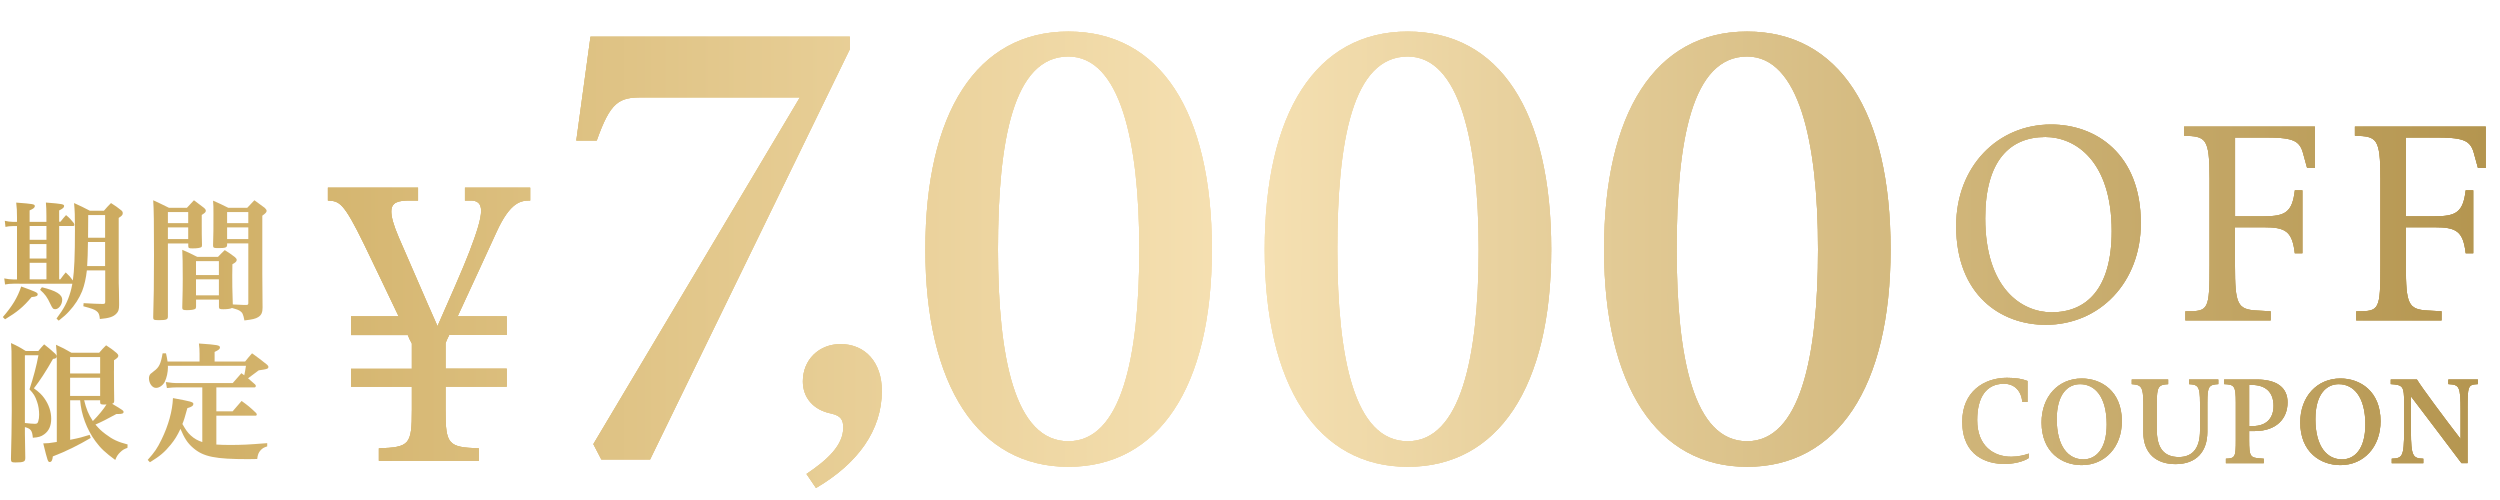 <?xml version="1.0" encoding="UTF-8"?>
<svg id="ss2503_7000off" xmlns="http://www.w3.org/2000/svg" xmlns:xlink="http://www.w3.org/1999/xlink" viewBox="0 0 500 100">
  <defs>
    <style>
      .cls-1 {
        fill: url(#_名称未設定グラデーション_224-23);
      }

      .cls-2 {
        fill: url(#_名称未設定グラデーション_224-34);
      }

      .cls-3 {
        fill: url(#_名称未設定グラデーション_224-29);
      }

      .cls-4 {
        fill: url(#_名称未設定グラデーション_224-4);
      }

      .cls-5 {
        fill: url(#_名称未設定グラデーション_224-11);
      }

      .cls-6 {
        fill: url(#_名称未設定グラデーション_224-22);
      }

      .cls-7 {
        fill: url(#_名称未設定グラデーション_224-6);
      }

      .cls-8 {
        fill: url(#_名称未設定グラデーション_224-19);
      }

      .cls-9 {
        fill: url(#_名称未設定グラデーション_224-28);
      }

      .cls-10 {
        fill: url(#_名称未設定グラデーション_224-44);
      }

      .cls-11 {
        fill: url(#_名称未設定グラデーション_224-18);
      }

      .cls-12 {
        fill: url(#_名称未設定グラデーション_224-12);
      }

      .cls-13 {
        fill: url(#_名称未設定グラデーション_224-26);
      }

      .cls-14 {
        fill: url(#_名称未設定グラデーション_224-42);
      }

      .cls-15 {
        fill: url(#_名称未設定グラデーション_224-10);
      }

      .cls-16 {
        fill: url(#_名称未設定グラデーション_224-32);
      }

      .cls-17 {
        fill: url(#_名称未設定グラデーション_224-7);
      }

      .cls-18 {
        fill: url(#_名称未設定グラデーション_224-2);
      }

      .cls-19 {
        fill: url(#_名称未設定グラデーション_224-43);
      }

      .cls-20 {
        fill: url(#_名称未設定グラデーション_224-41);
      }

      .cls-21 {
        fill: url(#_名称未設定グラデーション_224-15);
      }

      .cls-22 {
        fill: url(#_名称未設定グラデーション_224-16);
      }

      .cls-23 {
        fill: url(#_名称未設定グラデーション_224-37);
      }

      .cls-24 {
        fill: url(#_名称未設定グラデーション_224-14);
      }

      .cls-25 {
        fill: url(#_名称未設定グラデーション_224-17);
      }

      .cls-26 {
        fill: url(#_名称未設定グラデーション_224-39);
      }

      .cls-27 {
        fill: url(#_名称未設定グラデーション_224-5);
      }

      .cls-28 {
        fill: url(#_名称未設定グラデーション_224-30);
      }

      .cls-29 {
        fill: url(#_名称未設定グラデーション_224-27);
      }

      .cls-30 {
        fill: url(#_名称未設定グラデーション_224-13);
      }

      .cls-31 {
        fill: url(#_名称未設定グラデーション_224-45);
      }

      .cls-32 {
        fill: url(#_名称未設定グラデーション_224);
      }

      .cls-33 {
        fill: url(#_名称未設定グラデーション_224-47);
      }

      .cls-34 {
        fill: url(#_名称未設定グラデーション_224-25);
      }

      .cls-35 {
        fill: url(#_名称未設定グラデーション_224-3);
      }

      .cls-36 {
        fill: url(#_名称未設定グラデーション_224-46);
      }

      .cls-37 {
        fill: url(#_名称未設定グラデーション_224-35);
      }

      .cls-38 {
        fill: url(#_名称未設定グラデーション_224-21);
      }

      .cls-39 {
        fill: url(#_名称未設定グラデーション_224-40);
      }

      .cls-40 {
        fill: url(#_名称未設定グラデーション_224-38);
      }

      .cls-41 {
        fill: url(#_名称未設定グラデーション_224-8);
      }

      .cls-42 {
        fill: url(#_名称未設定グラデーション_224-20);
      }

      .cls-43 {
        fill: url(#_名称未設定グラデーション_224-9);
      }

      .cls-44 {
        fill: url(#_名称未設定グラデーション_224-31);
      }

      .cls-45 {
        fill: url(#_名称未設定グラデーション_224-36);
      }

      .cls-46 {
        fill: url(#_名称未設定グラデーション_224-24);
      }

      .cls-47 {
        fill: url(#_名称未設定グラデーション_224-33);
      }
    </style>
    <linearGradient id="_名称未設定グラデーション_224" data-name="名称未設定グラデーション 224" x1=".57" y1="44.93" x2="497.14" y2="44.93" gradientUnits="userSpaceOnUse">
      <stop offset="0" stop-color="#c9a658"/>
      <stop offset=".5" stop-color="#f6e1b3"/>
      <stop offset="1" stop-color="#b4954f"/>
    </linearGradient>
    <linearGradient id="_名称未設定グラデーション_224-2" data-name="名称未設定グラデーション 224" x1=".57" y1="44.7" x2="497.14" y2="44.7" xlink:href="#_名称未設定グラデーション_224"/>
    <linearGradient id="_名称未設定グラデーション_224-3" data-name="名称未設定グラデーション 224" x1=".57" y1="44.7" x2="497.14" y2="44.7" xlink:href="#_名称未設定グラデーション_224"/>
    <linearGradient id="_名称未設定グラデーション_224-4" data-name="名称未設定グラデーション 224" x1=".57" y1="44.7" x2="497.14" y2="44.7" xlink:href="#_名称未設定グラデーション_224"/>
    <linearGradient id="_名称未設定グラデーション_224-5" data-name="名称未設定グラデーション 224" x1=".57" y1="44.7" x2="497.14" y2="44.7" xlink:href="#_名称未設定グラデーション_224"/>
    <linearGradient id="_名称未設定グラデーション_224-6" data-name="名称未設定グラデーション 224" x1=".57" y1="44.7" x2="497.14" y2="44.7" xlink:href="#_名称未設定グラデーション_224"/>
    <linearGradient id="_名称未設定グラデーション_224-7" data-name="名称未設定グラデーション 224" x1=".57" y1="44.7" x2="497.14" y2="44.7" xlink:href="#_名称未設定グラデーション_224"/>
    <linearGradient id="_名称未設定グラデーション_224-8" data-name="名称未設定グラデーション 224" x1=".57" y1="84.18" x2="497.14" y2="84.18" xlink:href="#_名称未設定グラデーション_224"/>
    <linearGradient id="_名称未設定グラデーション_224-9" data-name="名称未設定グラデーション 224" x1=".57" y1="84.36" x2="497.14" y2="84.36" xlink:href="#_名称未設定グラデーション_224"/>
    <linearGradient id="_名称未設定グラデーション_224-10" data-name="名称未設定グラデーション 224" x1=".57" y1="84.36" x2="497.14" y2="84.36" xlink:href="#_名称未設定グラデーション_224"/>
    <linearGradient id="_名称未設定グラデーション_224-11" data-name="名称未設定グラデーション 224" x1=".57" y1="84.27" x2="497.14" y2="84.27" xlink:href="#_名称未設定グラデーション_224"/>
    <linearGradient id="_名称未設定グラデーション_224-12" data-name="名称未設定グラデーション 224" x1=".57" y1="84.36" x2="497.14" y2="84.36" xlink:href="#_名称未設定グラデーション_224"/>
    <linearGradient id="_名称未設定グラデーション_224-13" data-name="名称未設定グラデーション 224" x1=".57" y1="84.27" x2="497.14" y2="84.27" xlink:href="#_名称未設定グラデーション_224"/>
    <linearGradient id="_名称未設定グラデーション_224-14" data-name="名称未設定グラデーション 224" x1=".57" y1="84.18" x2="497.14" y2="84.18" xlink:href="#_名称未設定グラデーション_224"/>
    <linearGradient id="_名称未設定グラデーション_224-15" data-name="名称未設定グラデーション 224" x1=".57" y1="84.36" x2="497.14" y2="84.36" xlink:href="#_名称未設定グラデーション_224"/>
    <linearGradient id="_名称未設定グラデーション_224-16" data-name="名称未設定グラデーション 224" x1=".57" y1="84.36" x2="497.14" y2="84.36" xlink:href="#_名称未設定グラデーション_224"/>
    <linearGradient id="_名称未設定グラデーション_224-17" data-name="名称未設定グラデーション 224" x1=".57" y1="84.27" x2="497.14" y2="84.27" xlink:href="#_名称未設定グラデーション_224"/>
    <linearGradient id="_名称未設定グラデーション_224-18" data-name="名称未設定グラデーション 224" x1=".57" y1="84.36" x2="497.14" y2="84.36" xlink:href="#_名称未設定グラデーション_224"/>
    <linearGradient id="_名称未設定グラデーション_224-19" data-name="名称未設定グラデーション 224" x1=".57" y1="84.27" x2="497.14" y2="84.27" xlink:href="#_名称未設定グラデーション_224"/>
    <linearGradient id="_名称未設定グラデーション_224-20" data-name="名称未設定グラデーション 224" x1=".57" y1="84.18" x2="497.14" y2="84.18" xlink:href="#_名称未設定グラデーション_224"/>
    <linearGradient id="_名称未設定グラデーション_224-21" data-name="名称未設定グラデーション 224" x1=".57" y1="84.36" x2="497.14" y2="84.36" xlink:href="#_名称未設定グラデーション_224"/>
    <linearGradient id="_名称未設定グラデーション_224-22" data-name="名称未設定グラデーション 224" x1=".57" y1="84.36" x2="497.14" y2="84.36" xlink:href="#_名称未設定グラデーション_224"/>
    <linearGradient id="_名称未設定グラデーション_224-23" data-name="名称未設定グラデーション 224" x1=".57" y1="84.27" x2="497.14" y2="84.27" xlink:href="#_名称未設定グラデーション_224"/>
    <linearGradient id="_名称未設定グラデーション_224-24" data-name="名称未設定グラデーション 224" x1=".57" y1="84.36" x2="497.14" y2="84.36" xlink:href="#_名称未設定グラデーション_224"/>
    <linearGradient id="_名称未設定グラデーション_224-25" data-name="名称未設定グラデーション 224" x1=".57" y1="84.27" x2="497.14" y2="84.27" xlink:href="#_名称未設定グラデーション_224"/>
    <linearGradient id="_名称未設定グラデーション_224-26" data-name="名称未設定グラデーション 224" x1=".57" y1="49.61" x2="497.14" y2="49.61" xlink:href="#_名称未設定グラデーション_224"/>
    <linearGradient id="_名称未設定グラデーション_224-27" data-name="名称未設定グラデーション 224" x1=".57" y1="83.21" x2="497.14" y2="83.21" xlink:href="#_名称未設定グラデーション_224"/>
    <linearGradient id="_名称未設定グラデーション_224-28" data-name="名称未設定グラデーション 224" x1=".57" y1="49.83" x2="497.14" y2="49.83" xlink:href="#_名称未設定グラデーション_224"/>
    <linearGradient id="_名称未設定グラデーション_224-29" data-name="名称未設定グラデーション 224" x1=".57" y1="49.83" x2="497.14" y2="49.83" xlink:href="#_名称未設定グラデーション_224"/>
    <linearGradient id="_名称未設定グラデーション_224-30" data-name="名称未設定グラデーション 224" x1=".57" y1="49.83" x2="497.14" y2="49.83" xlink:href="#_名称未設定グラデーション_224"/>
    <linearGradient id="_名称未設定グラデーション_224-31" data-name="名称未設定グラデーション 224" x1=".57" y1="49.61" x2="497.14" y2="49.61" xlink:href="#_名称未設定グラデーション_224"/>
    <linearGradient id="_名称未設定グラデーション_224-32" data-name="名称未設定グラデーション 224" x1=".57" y1="83.21" x2="497.14" y2="83.21" xlink:href="#_名称未設定グラデーション_224"/>
    <linearGradient id="_名称未設定グラデーション_224-33" data-name="名称未設定グラデーション 224" x1=".57" y1="49.83" x2="497.14" y2="49.83" xlink:href="#_名称未設定グラデーション_224"/>
    <linearGradient id="_名称未設定グラデーション_224-34" data-name="名称未設定グラデーション 224" x1=".57" y1="49.83" x2="497.14" y2="49.83" xlink:href="#_名称未設定グラデーション_224"/>
    <linearGradient id="_名称未設定グラデーション_224-35" data-name="名称未設定グラデーション 224" x1=".57" y1="49.83" x2="497.14" y2="49.83" xlink:href="#_名称未設定グラデーション_224"/>
    <linearGradient id="_名称未設定グラデーション_224-36" data-name="名称未設定グラデーション 224" x1=".57" y1="49.61" x2="497.14" y2="49.61" xlink:href="#_名称未設定グラデーション_224"/>
    <linearGradient id="_名称未設定グラデーション_224-37" data-name="名称未設定グラデーション 224" x1=".57" y1="83.21" x2="497.14" y2="83.21" xlink:href="#_名称未設定グラデーション_224"/>
    <linearGradient id="_名称未設定グラデーション_224-38" data-name="名称未設定グラデーション 224" x1=".57" y1="49.83" x2="497.14" y2="49.83" xlink:href="#_名称未設定グラデーション_224"/>
    <linearGradient id="_名称未設定グラデーション_224-39" data-name="名称未設定グラデーション 224" x1=".57" y1="49.83" x2="497.14" y2="49.83" xlink:href="#_名称未設定グラデーション_224"/>
    <linearGradient id="_名称未設定グラデーション_224-40" data-name="名称未設定グラデーション 224" x1=".57" y1="49.83" x2="497.14" y2="49.83" xlink:href="#_名称未設定グラデーション_224"/>
    <linearGradient id="_名称未設定グラデーション_224-41" data-name="名称未設定グラデーション 224" x1=".57" y1="64.86" x2="497.14" y2="64.86" xlink:href="#_名称未設定グラデーション_224"/>
    <linearGradient id="_名称未設定グラデーション_224-42" data-name="名称未設定グラデーション 224" x1=".57" y1="64.86" x2="497.14" y2="64.86" xlink:href="#_名称未設定グラデーション_224"/>
    <linearGradient id="_名称未設定グラデーション_224-43" data-name="名称未設定グラデーション 224" x1=".57" y1="64.86" x2="497.14" y2="64.86" xlink:href="#_名称未設定グラデーション_224"/>
    <linearGradient id="_名称未設定グラデーション_224-44" data-name="名称未設定グラデーション 224" x1=".57" y1="52.3" x2="497.14" y2="52.3" xlink:href="#_名称未設定グラデーション_224"/>
    <linearGradient id="_名称未設定グラデーション_224-45" data-name="名称未設定グラデーション 224" x1=".57" y1="52.07" x2="497.14" y2="52.07" xlink:href="#_名称未設定グラデーション_224"/>
    <linearGradient id="_名称未設定グラデーション_224-46" data-name="名称未設定グラデーション 224" x1=".57" y1="80.54" x2="497.14" y2="80.54" xlink:href="#_名称未設定グラデーション_224"/>
    <linearGradient id="_名称未設定グラデーション_224-47" data-name="名称未設定グラデーション 224" x1=".57" y1="80.56" x2="497.14" y2="80.56" xlink:href="#_名称未設定グラデーション_224"/>
  </defs>
  <g>
    <g>
      <path class="cls-32" d="M391.23,45.19c0-11.81,8.22-20.29,18.99-20.29,9,0,17.95,5.93,17.95,19.72,0,11.86-8.22,20.34-19.04,20.34-8.95,0-17.9-5.93-17.9-19.77ZM422.34,46.23c0-14.05-7.28-18.83-13.27-18.83-7.08,0-12.02,4.73-12.02,16.23,0,14.05,7.28,18.83,13.27,18.83,7.02,0,12.02-4.73,12.02-16.23Z"/>
      <path class="cls-18" d="M458.96,50.65c-.52-4.48-1.92-5.2-6.24-5.2h-5.72v7.7c0,7.65.47,8.74,4.32,8.95l2.81.16v1.82h-17.06v-1.82h.26c4.37,0,4.58-.26,4.58-9.21v-17.33c0-8.22-.78-8.43-5.1-8.58v-1.82h26.17v8.27h-1.56l-.83-3.02c-.73-2.71-2.5-3.07-7.91-3.07h-5.67v15.76h5.72c4.32,0,5.72-.78,6.24-5.2h1.51v12.59h-1.51Z"/>
      <path class="cls-35" d="M493.14,50.65c-.52-4.48-1.92-5.2-6.24-5.2h-5.72v7.7c0,7.65.47,8.74,4.32,8.95l2.81.16v1.82h-17.07v-1.82h.26c4.37,0,4.58-.26,4.58-9.21v-17.33c0-8.22-.78-8.43-5.1-8.58v-1.82h26.17v8.27h-1.56l-.83-3.02c-.73-2.71-2.5-3.07-7.91-3.07h-5.67v15.76h5.72c4.32,0,5.72-.78,6.24-5.2h1.51v12.59h-1.51Z"/>
    </g>
    <g>
      <path class="cls-32" d="M391.23,45.19c0-11.81,8.22-20.29,18.99-20.29,9,0,17.95,5.93,17.95,19.72,0,11.86-8.22,20.34-19.04,20.34-8.95,0-17.9-5.93-17.9-19.77ZM422.34,46.23c0-14.05-7.28-18.83-13.27-18.83-7.08,0-12.02,4.73-12.02,16.23,0,14.05,7.28,18.83,13.27,18.83,7.02,0,12.02-4.73,12.02-16.23Z"/>
      <path class="cls-4" d="M458.96,50.65c-.52-4.48-1.92-5.2-6.24-5.2h-5.72v7.7c0,7.65.47,8.74,4.32,8.95l2.81.16v1.82h-17.06v-1.82h.26c4.37,0,4.58-.26,4.58-9.21v-17.33c0-8.22-.78-8.43-5.1-8.58v-1.82h26.17v8.27h-1.56l-.83-3.02c-.73-2.71-2.5-3.07-7.91-3.07h-5.67v15.76h5.72c4.32,0,5.72-.78,6.24-5.2h1.51v12.59h-1.51Z"/>
      <path class="cls-27" d="M493.14,50.65c-.52-4.48-1.92-5.2-6.24-5.2h-5.72v7.7c0,7.65.47,8.74,4.32,8.95l2.81.16v1.82h-17.07v-1.82h.26c4.37,0,4.58-.26,4.58-9.21v-17.33c0-8.22-.78-8.43-5.1-8.58v-1.82h26.17v8.27h-1.56l-.83-3.02c-.73-2.71-2.5-3.07-7.91-3.07h-5.67v15.76h5.72c4.32,0,5.72-.78,6.24-5.2h1.51v12.59h-1.51Z"/>
    </g>
    <g>
      <path class="cls-32" d="M391.23,45.19c0-11.81,8.22-20.29,18.99-20.29,9,0,17.95,5.93,17.95,19.72,0,11.86-8.22,20.34-19.04,20.34-8.95,0-17.9-5.93-17.9-19.77ZM422.34,46.23c0-14.05-7.28-18.83-13.27-18.83-7.08,0-12.02,4.73-12.02,16.23,0,14.05,7.28,18.83,13.27,18.83,7.02,0,12.02-4.73,12.02-16.23Z"/>
      <path class="cls-7" d="M458.96,50.65c-.52-4.48-1.92-5.2-6.24-5.2h-5.72v7.7c0,7.65.47,8.74,4.32,8.95l2.81.16v1.82h-17.06v-1.82h.26c4.37,0,4.58-.26,4.58-9.21v-17.33c0-8.22-.78-8.43-5.1-8.58v-1.82h26.17v8.27h-1.56l-.83-3.02c-.73-2.71-2.5-3.07-7.91-3.07h-5.67v15.76h5.72c4.32,0,5.72-.78,6.24-5.2h1.51v12.59h-1.51Z"/>
      <path class="cls-17" d="M493.14,50.65c-.52-4.48-1.92-5.2-6.24-5.2h-5.72v7.7c0,7.65.47,8.74,4.32,8.95l2.81.16v1.82h-17.07v-1.82h.26c4.37,0,4.58-.26,4.58-9.21v-17.33c0-8.22-.78-8.43-5.1-8.58v-1.82h26.17v8.27h-1.56l-.83-3.02c-.73-2.71-2.5-3.07-7.91-3.07h-5.67v15.76h5.72c4.32,0,5.72-.78,6.24-5.2h1.51v12.59h-1.51Z"/>
    </g>
  </g>
  <g>
    <g>
      <path class="cls-41" d="M405.75,91.6c-1.21.83-3.32,1.19-4.83,1.19-3.44,0-8.47-1.5-8.47-8.47,0-5.97,4.36-8.76,8.92-8.76,2,0,3.08.25,4.13.63v4.2h-1.03c-.22-2.2-1.55-3.64-3.68-3.64-3.53,0-5.35,2.69-5.35,7.28,0,5.17,3.28,7.32,6.81,7.32,1.37,0,2.76-.34,3.5-.63v.88Z"/>
      <path class="cls-43" d="M408.31,84.48c0-5.12,3.32-8.78,8.04-8.78,3.93,0,8.02,2.54,8.02,8.54,0,5.12-3.32,8.78-8.04,8.78-3.93,0-8.02-2.56-8.02-8.53ZM421.34,84.89c0-5.53-2.34-8.06-5.32-8.06-2.47,0-4.67,2-4.67,6.99,0,5.52,2.34,8.06,5.32,8.06,2.47,0,4.67-2,4.67-6.99Z"/>
      <path class="cls-15" d="M443.67,76.82c-1.91.11-2.2.45-2.2,3.71v5.82c0,3.95-2.18,6.47-6.36,6.47-3.8,0-6.45-2.07-6.45-6.4v-5.88c0-3.26-.47-3.59-2.31-3.71v-.92h7.28v.92c-1.91.11-2.27.45-2.27,3.71v5.37c0,3.73,1.44,5.5,4.42,5.5s4.22-2.09,4.22-5.26v-5.61c0-3.26-.38-3.62-2.18-3.71v-.92h5.84v.92Z"/>
      <path class="cls-5" d="M449.83,86.21v1.86c0,3.28.25,3.48,2.27,3.62l.65.05v.9h-7.57v-.9c1.86-.05,1.98-.38,1.98-3.66v-7.55c0-3.39-.29-3.62-2.34-3.71v-.92h6.47c4.27,0,6.22,1.75,6.22,4.58,0,3.26-2.25,5.73-6.56,5.73h-1.12ZM449.83,76.98v8.24h.7c2.72,0,4.18-1.53,4.18-4.04,0-2.85-1.68-4.2-4.4-4.2h-.47Z"/>
      <path class="cls-12" d="M460.05,84.48c0-5.12,3.32-8.78,8.04-8.78,3.93,0,8.02,2.54,8.02,8.54,0,5.12-3.32,8.78-8.04,8.78-3.93,0-8.02-2.56-8.02-8.53ZM473.07,84.89c0-5.53-2.34-8.06-5.32-8.06-2.47,0-4.67,2-4.67,6.99,0,5.52,2.34,8.06,5.32,8.06,2.47,0,4.67-2,4.67-6.99Z"/>
      <path class="cls-30" d="M492.3,92.63c-2.76-3.64-7.37-9.79-10.11-13.36v6.92c0,5.12.4,5.48,2.47,5.55v.9h-6.31v-.9c2.07-.11,2.47-.25,2.47-5.55v-5.64c0-3.32-.22-3.57-2.67-3.73v-.92h5.23c.88,1.48,5.61,7.86,8.74,11.9v-5.59c0-5.01-.25-5.26-2.45-5.39v-.92h5.91v.92c-2.02.11-2.07.29-2.07,5.39v10.42h-1.21Z"/>
    </g>
    <g>
      <path class="cls-24" d="M405.75,91.6c-1.21.83-3.32,1.19-4.83,1.19-3.44,0-8.47-1.5-8.47-8.47,0-5.97,4.36-8.76,8.92-8.76,2,0,3.08.25,4.13.63v4.2h-1.03c-.22-2.2-1.55-3.64-3.68-3.64-3.53,0-5.35,2.69-5.35,7.28,0,5.17,3.28,7.32,6.81,7.32,1.37,0,2.76-.34,3.5-.63v.88Z"/>
      <path class="cls-21" d="M408.31,84.48c0-5.12,3.32-8.78,8.04-8.78,3.93,0,8.02,2.54,8.02,8.54,0,5.12-3.32,8.78-8.04,8.78-3.93,0-8.02-2.56-8.02-8.53ZM421.34,84.89c0-5.53-2.34-8.06-5.32-8.06-2.47,0-4.67,2-4.67,6.99,0,5.52,2.34,8.06,5.32,8.06,2.47,0,4.67-2,4.67-6.99Z"/>
      <path class="cls-22" d="M443.67,76.82c-1.91.11-2.2.45-2.2,3.71v5.82c0,3.95-2.18,6.47-6.36,6.47-3.8,0-6.45-2.07-6.45-6.4v-5.88c0-3.26-.47-3.59-2.31-3.71v-.92h7.28v.92c-1.91.11-2.27.45-2.27,3.71v5.37c0,3.73,1.44,5.5,4.42,5.5s4.22-2.09,4.22-5.26v-5.61c0-3.26-.38-3.62-2.18-3.71v-.92h5.84v.92Z"/>
      <path class="cls-25" d="M449.83,86.21v1.86c0,3.28.25,3.48,2.27,3.62l.65.05v.9h-7.57v-.9c1.86-.05,1.98-.38,1.98-3.66v-7.55c0-3.39-.29-3.62-2.34-3.71v-.92h6.47c4.27,0,6.22,1.75,6.22,4.58,0,3.26-2.25,5.73-6.56,5.73h-1.12ZM449.83,76.98v8.24h.7c2.72,0,4.18-1.53,4.18-4.04,0-2.85-1.68-4.2-4.4-4.2h-.47Z"/>
      <path class="cls-11" d="M460.05,84.48c0-5.12,3.32-8.78,8.04-8.78,3.93,0,8.02,2.54,8.02,8.54,0,5.12-3.32,8.78-8.04,8.78-3.93,0-8.02-2.56-8.02-8.53ZM473.07,84.89c0-5.53-2.34-8.06-5.32-8.06-2.47,0-4.67,2-4.67,6.99,0,5.52,2.34,8.06,5.32,8.06,2.47,0,4.67-2,4.67-6.99Z"/>
      <path class="cls-8" d="M492.3,92.63c-2.76-3.64-7.37-9.79-10.11-13.36v6.92c0,5.12.4,5.48,2.47,5.55v.9h-6.31v-.9c2.07-.11,2.47-.25,2.47-5.55v-5.64c0-3.32-.22-3.57-2.67-3.73v-.92h5.23c.88,1.48,5.61,7.86,8.74,11.9v-5.59c0-5.01-.25-5.26-2.45-5.39v-.92h5.91v.92c-2.02.11-2.07.29-2.07,5.39v10.42h-1.21Z"/>
    </g>
    <g>
      <path class="cls-42" d="M405.75,91.6c-1.21.83-3.32,1.19-4.83,1.19-3.44,0-8.47-1.5-8.47-8.47,0-5.97,4.36-8.76,8.92-8.76,2,0,3.08.25,4.13.63v4.2h-1.03c-.22-2.2-1.55-3.64-3.68-3.64-3.53,0-5.35,2.69-5.35,7.28,0,5.17,3.28,7.32,6.81,7.32,1.37,0,2.76-.34,3.5-.63v.88Z"/>
      <path class="cls-38" d="M408.31,84.48c0-5.12,3.32-8.78,8.04-8.78,3.93,0,8.02,2.54,8.02,8.54,0,5.12-3.32,8.78-8.04,8.78-3.93,0-8.02-2.56-8.02-8.53ZM421.34,84.89c0-5.53-2.34-8.06-5.32-8.06-2.47,0-4.67,2-4.67,6.99,0,5.52,2.34,8.06,5.32,8.06,2.47,0,4.67-2,4.67-6.99Z"/>
      <path class="cls-6" d="M443.67,76.82c-1.91.11-2.2.45-2.2,3.71v5.82c0,3.95-2.18,6.47-6.36,6.47-3.8,0-6.45-2.07-6.45-6.4v-5.88c0-3.26-.47-3.59-2.31-3.71v-.92h7.28v.92c-1.91.11-2.27.45-2.27,3.71v5.37c0,3.73,1.44,5.5,4.42,5.5s4.22-2.09,4.22-5.26v-5.61c0-3.26-.38-3.62-2.18-3.71v-.92h5.84v.92Z"/>
      <path class="cls-1" d="M449.83,86.21v1.86c0,3.28.25,3.48,2.27,3.62l.65.05v.9h-7.57v-.9c1.86-.05,1.98-.38,1.98-3.66v-7.55c0-3.39-.29-3.62-2.34-3.71v-.92h6.47c4.27,0,6.22,1.75,6.22,4.58,0,3.26-2.25,5.73-6.56,5.73h-1.12ZM449.83,76.98v8.24h.7c2.72,0,4.18-1.53,4.18-4.04,0-2.85-1.68-4.2-4.4-4.2h-.47Z"/>
      <path class="cls-46" d="M460.05,84.48c0-5.12,3.32-8.78,8.04-8.78,3.93,0,8.02,2.54,8.02,8.54,0,5.12-3.32,8.78-8.04,8.78-3.93,0-8.02-2.56-8.02-8.53ZM473.07,84.89c0-5.53-2.34-8.06-5.32-8.06-2.47,0-4.67,2-4.67,6.99,0,5.52,2.34,8.06,5.32,8.06,2.47,0,4.67-2,4.67-6.99Z"/>
      <path class="cls-34" d="M492.3,92.63c-2.76-3.64-7.37-9.79-10.11-13.36v6.92c0,5.12.4,5.48,2.47,5.55v.9h-6.31v-.9c2.07-.11,2.47-.25,2.47-5.55v-5.64c0-3.32-.22-3.57-2.67-3.73v-.92h5.23c.88,1.48,5.61,7.86,8.74,11.9v-5.59c0-5.01-.25-5.26-2.45-5.39v-.92h5.91v.92c-2.02.11-2.07.29-2.07,5.39v10.42h-1.21Z"/>
    </g>
  </g>
  <g>
    <g>
      <path class="cls-13" d="M120.26,91.88l-1.59-3.06,41.31-69.34h-31.66c-4.54,0-6.24.91-8.97,8.62h-4.09l2.84-20.77h51.87v2.5l-39.95,82.06h-9.76Z"/>
      <path class="cls-29" d="M161.3,94.79c4.18-2.81,7.35-5.72,7.35-9.26,0-1.54-.45-2.36-2.36-2.81-3.72-.73-5.72-3.27-5.72-6.45,0-4.27,3.18-7.45,7.54-7.45,4.99,0,8.26,3.72,8.26,9.35,0,7.9-4.81,14.53-13.17,19.43l-1.91-2.81Z"/>
      <path class="cls-9" d="M213.67,6.31c18.39,0,28.71,16,28.71,43.58s-10.67,43.47-28.71,43.47-28.6-16.23-28.6-43.47,10.21-43.58,28.6-43.58ZM213.67,88.25c10.56,0,14.19-16.68,14.19-38.36s-3.86-38.59-14.19-38.59c-11.01,0-14.07,16.8-14.07,38.59s3.4,38.36,14.07,38.36Z"/>
      <path class="cls-3" d="M281.54,6.31c18.39,0,28.71,16,28.71,43.58s-10.67,43.47-28.71,43.47-28.6-16.23-28.6-43.47,10.21-43.58,28.6-43.58ZM281.54,88.25c10.56,0,14.19-16.68,14.19-38.36s-3.86-38.59-14.19-38.59c-11.01,0-14.07,16.8-14.07,38.59s3.4,38.36,14.07,38.36Z"/>
      <path class="cls-28" d="M349.41,6.31c18.39,0,28.71,16,28.71,43.58s-10.67,43.47-28.71,43.47-28.6-16.23-28.6-43.47,10.21-43.58,28.6-43.58ZM349.41,88.25c10.56,0,14.19-16.68,14.19-38.36s-3.86-38.59-14.19-38.59c-11.01,0-14.07,16.8-14.07,38.59s3.4,38.36,14.07,38.36Z"/>
    </g>
    <g>
      <path class="cls-44" d="M120.26,91.88l-1.59-3.06,41.31-69.34h-31.66c-4.54,0-6.24.91-8.97,8.62h-4.09l2.84-20.77h51.87v2.5l-39.95,82.06h-9.76Z"/>
      <path class="cls-16" d="M161.3,94.79c4.18-2.81,7.35-5.72,7.35-9.26,0-1.54-.45-2.36-2.36-2.81-3.72-.73-5.72-3.27-5.72-6.45,0-4.27,3.18-7.45,7.54-7.45,4.99,0,8.26,3.72,8.26,9.35,0,7.9-4.81,14.53-13.17,19.43l-1.91-2.81Z"/>
      <path class="cls-47" d="M213.67,6.31c18.39,0,28.71,16,28.71,43.58s-10.67,43.47-28.71,43.47-28.6-16.23-28.6-43.47,10.21-43.58,28.6-43.58ZM213.67,88.25c10.56,0,14.19-16.68,14.19-38.36s-3.86-38.59-14.19-38.59c-11.01,0-14.07,16.8-14.07,38.59s3.4,38.36,14.07,38.36Z"/>
      <path class="cls-2" d="M281.54,6.31c18.39,0,28.71,16,28.71,43.58s-10.67,43.47-28.71,43.47-28.6-16.23-28.6-43.47,10.21-43.58,28.6-43.58ZM281.54,88.25c10.56,0,14.19-16.68,14.19-38.36s-3.86-38.59-14.19-38.59c-11.01,0-14.07,16.8-14.07,38.59s3.4,38.36,14.07,38.36Z"/>
      <path class="cls-37" d="M349.41,6.31c18.39,0,28.71,16,28.71,43.58s-10.67,43.47-28.71,43.47-28.6-16.23-28.6-43.47,10.21-43.58,28.6-43.58ZM349.41,88.25c10.56,0,14.19-16.68,14.19-38.36s-3.86-38.59-14.19-38.59c-11.01,0-14.07,16.8-14.07,38.59s3.4,38.36,14.07,38.36Z"/>
    </g>
    <g>
      <path class="cls-45" d="M120.26,91.88l-1.59-3.06,41.31-69.34h-31.66c-4.54,0-6.24.91-8.97,8.62h-4.09l2.84-20.77h51.87v2.5l-39.95,82.06h-9.76Z"/>
      <path class="cls-23" d="M161.3,94.79c4.18-2.81,7.35-5.72,7.35-9.26,0-1.54-.45-2.36-2.36-2.81-3.72-.73-5.72-3.27-5.72-6.45,0-4.27,3.18-7.45,7.54-7.45,4.99,0,8.26,3.72,8.26,9.35,0,7.9-4.81,14.53-13.17,19.43l-1.91-2.81Z"/>
      <path class="cls-40" d="M213.67,6.31c18.39,0,28.71,16,28.71,43.58s-10.67,43.47-28.71,43.47-28.6-16.23-28.6-43.47,10.21-43.58,28.6-43.58ZM213.67,88.25c10.56,0,14.19-16.68,14.19-38.36s-3.86-38.59-14.19-38.59c-11.01,0-14.07,16.8-14.07,38.59s3.4,38.36,14.07,38.36Z"/>
      <path class="cls-26" d="M281.54,6.31c18.39,0,28.71,16,28.71,43.58s-10.67,43.47-28.71,43.47-28.6-16.23-28.6-43.47,10.21-43.58,28.6-43.58ZM281.54,88.25c10.56,0,14.19-16.68,14.19-38.36s-3.86-38.59-14.19-38.59c-11.01,0-14.07,16.8-14.07,38.59s3.4,38.36,14.07,38.36Z"/>
      <path class="cls-39" d="M349.41,6.31c18.39,0,28.71,16,28.71,43.58s-10.67,43.47-28.71,43.47-28.6-16.23-28.6-43.47,10.21-43.58,28.6-43.58ZM349.41,88.25c10.56,0,14.19-16.68,14.19-38.36s-3.86-38.59-14.19-38.59c-11.01,0-14.07,16.8-14.07,38.59s3.4,38.36,14.07,38.36Z"/>
    </g>
  </g>
  <g>
    <path class="cls-20" d="M89.11,77.35v4.62c0,6.96.51,7.48,6.67,7.7v2.49h-20.01v-2.49c6.16-.22,6.6-.73,6.6-7.7v-4.62h-12.17v-3.59h12.17v-5.06c-.29-.51-.59-1.1-.81-1.69h-11.36v-3.74h9.53c-2.27-4.84-4.76-9.89-6.89-14.37-4.18-8.58-4.98-8.65-7.26-8.8v-2.57h18.03v2.57h-1.61c-2.27,0-3.74.29-3.74,2.2,0,1.1.44,2.71,1.47,5.13,1.47,3.3,5.5,12.75,7.77,17.81,2.2-4.98,5.28-11.95,6.38-14.88,1.54-4.03,2.34-6.6,2.34-8.21,0-1.47-.73-2.05-2.13-2.05h-1.1v-2.57h13.05v2.57c-1.83,0-3.96.22-6.74,6.3-2.35,5.2-4.98,10.77-7.77,16.86h9.82v3.74h-11.51c-.29.51-.51,1.1-.73,1.61v5.13h12.24v3.59h-12.24Z"/>
    <path class="cls-14" d="M89.11,77.35v4.62c0,6.96.51,7.48,6.67,7.7v2.49h-20.01v-2.49c6.16-.22,6.6-.73,6.6-7.7v-4.62h-12.17v-3.59h12.17v-5.06c-.29-.51-.59-1.1-.81-1.69h-11.36v-3.74h9.53c-2.27-4.84-4.76-9.89-6.89-14.37-4.18-8.58-4.98-8.65-7.26-8.8v-2.57h18.03v2.57h-1.61c-2.27,0-3.74.29-3.74,2.2,0,1.1.44,2.71,1.47,5.13,1.47,3.3,5.5,12.75,7.77,17.81,2.2-4.98,5.28-11.95,6.38-14.88,1.54-4.03,2.34-6.6,2.34-8.21,0-1.47-.73-2.05-2.13-2.05h-1.1v-2.57h13.05v2.57c-1.83,0-3.96.22-6.74,6.3-2.35,5.2-4.98,10.77-7.77,16.86h9.82v3.74h-11.51c-.29.51-.51,1.1-.73,1.61v5.13h12.24v3.59h-12.24Z"/>
    <path class="cls-19" d="M89.11,77.35v4.62c0,6.96.51,7.48,6.67,7.7v2.49h-20.01v-2.49c6.16-.22,6.6-.73,6.6-7.7v-4.62h-12.17v-3.59h12.17v-5.06c-.29-.51-.59-1.1-.81-1.69h-11.36v-3.74h9.53c-2.27-4.84-4.76-9.89-6.89-14.37-4.18-8.58-4.98-8.65-7.26-8.8v-2.57h18.03v2.57h-1.61c-2.27,0-3.74.29-3.74,2.2,0,1.1.44,2.71,1.47,5.13,1.47,3.3,5.5,12.75,7.77,17.81,2.2-4.98,5.28-11.95,6.38-14.88,1.54-4.03,2.34-6.6,2.34-8.21,0-1.47-.73-2.05-2.13-2.05h-1.1v-2.57h13.05v2.57c-1.83,0-3.96.22-6.74,6.3-2.35,5.2-4.98,10.77-7.77,16.86h9.82v3.74h-11.51c-.29.51-.51,1.1-.73,1.61v5.13h12.24v3.59h-12.24Z"/>
  </g>
  <g>
    <path class="cls-10" d="M.57,63.41c1.87-2.16,2.94-3.9,3.67-6.11,2.89,1.04,3.3,1.22,3.3,1.56s-.34.49-1.22.55c-1.66,1.98-2.86,2.97-5.31,4.45l-.44-.44ZM12.07,55.86c.44-.62.6-.78,1.07-1.38.73.68.88.86,1.43,1.61.29-1.95.42-4.99.42-10.15,0-2.97-.03-3.69-.18-5.33,1.38.62,1.8.83,3.15,1.53h2.83c.57-.68.78-.88,1.41-1.53.94.6,1.2.78,2.06,1.46.23.21.29.34.29.57,0,.34-.16.52-.81.94v11.39c0,1.69,0,1.77.05,3.23.03,1.04.03,1.22.03,2.47v.29c0,.94-.13,1.35-.55,1.77-.62.65-1.48.91-3.3,1.07-.08-.91-.23-1.27-.7-1.61-.42-.31-.91-.49-2.6-.94l.05-.62c2.24.13,2.65.13,3.9.16.34-.03.42-.1.42-.44v-6.27h-3.67c-.16,1.51-.49,2.99-.94,4.14-.57,1.41-1.48,2.84-2.63,4.06-.55.6-.99,1.01-2.06,1.85l-.44-.42c1.46-1.92,2.24-3.38,2.81-5.38.1-.34.23-.86.36-1.59H2.7c-.68,0-1.17.05-1.69.16l-.16-1.22c.6.13,1.25.21,1.82.21h.73v-10.67h-.88c-.52,0-.94.05-1.43.16l-.13-1.22c.55.13,1.07.21,1.56.21h.88v-.88c0-1.38-.03-1.82-.16-2.97,3.43.26,3.72.31,3.72.7,0,.31-.31.55-1.04.86v2.29h3.36v-1.15c0-1.3-.03-1.77-.1-2.71,3.36.26,3.64.34,3.64.7,0,.29-.26.52-.99.88v2.26h.26c.47-.6.62-.78,1.12-1.33.75.62.94.86,1.56,1.61.05.13.1.26.1.36,0,.13-.1.21-.26.21h-2.78v10.67h.23ZM5.93,47.96h3.36v-2.76h-3.36v2.76ZM5.93,51.7h3.36v-2.89h-3.36v2.89ZM5.93,55.86h3.36v-3.3h-3.36v3.3ZM8.38,57.45c2.86.7,4.06,1.43,4.06,2.52,0,.94-.7,1.87-1.38,1.87-.42,0-.55-.13-.96-.99-.68-1.46-1.07-1.98-2.08-2.89l.36-.52ZM17.59,48.4q-.03,2.94-.16,4.81h3.59v-4.81h-3.43ZM21.02,47.54v-4.53h-3.38v.42q0,1.09-.03,4.11h3.41Z"/>
    <path class="cls-31" d="M33.58,48.68v14.62c0,.6-.29.73-1.74.73-1.07,0-1.2-.05-1.2-.57.11-3.38.16-6.95.16-12.43,0-6.5-.03-9.13-.16-10.98,1.35.62,1.77.83,3.15,1.51h3.59c.62-.68.81-.88,1.41-1.51.88.68,1.17.88,2.06,1.56.23.21.31.36.31.55,0,.26-.16.42-.81.83v2.03c0,1.46,0,2.24.05,3.98,0,.23-.03.34-.13.42-.21.16-.83.26-1.74.26-.75,0-.86-.05-.88-.47v-.52h-4.06ZM37.64,42.41h-4.06v2.21h4.06v-2.21ZM37.64,45.48h-4.06v2.34h4.06v-2.34ZM52.52,61.35c0,1.14-.21,1.64-.86,2.06-.52.34-1.17.49-2.78.68-.23-1.25-.39-1.56-.88-1.9-.44-.26-.6-.31-1.61-.6-.23.16-.86.26-1.74.26-.7,0-.83-.08-.86-.42v-1.51h-4.58v1.41c0,.26-.05.36-.16.44-.18.16-.83.26-1.66.26-.78,0-.94-.08-.94-.52.08-2.86.1-4.32.1-5.72,0-3.12-.03-4.6-.1-5.83,1.3.57,1.72.76,2.99,1.41h4.16c.6-.62.78-.81,1.35-1.35.91.57,1.17.75,2.03,1.4.26.23.36.39.36.57,0,.29-.23.52-.86.86-.03.96-.03,1.72-.03,2.24,0,1.95,0,2.37.11,5.8.81.05,2.11.1,2.21.1h.47c.34,0,.42-.08.42-.39v-11.92h-4.24v.34c-.03.49-.34.6-1.69.6-.99,0-1.12-.05-1.12-.55.08-2.26.08-3.28.08-6.29,0-1.43,0-1.64-.08-2.65,1.33.57,1.72.78,3.04,1.43h3.8c.62-.65.83-.86,1.43-1.51.91.65,1.2.86,2.08,1.53.26.26.36.42.36.6,0,.26-.18.47-.86.96v11.55c0,1.85.03,4.21.05,6.56v.1ZM43.78,55.01v-2.78h-4.58v2.78h4.58ZM39.2,59.06h4.58v-3.2h-4.58v3.2ZM49.66,42.41h-4.24v2.21h4.24v-2.21ZM49.66,45.48h-4.24v2.34h4.24v-2.34Z"/>
    <path class="cls-36" d="M5.05,91.68c0,.65-.34.81-2,.81-.7,0-.86-.1-.86-.68.08-2.39.16-7.7.16-9.65,0-1.46-.05-11.29-.05-11.89-.03-.52-.03-.86-.1-1.66,1.35.62,1.74.83,2.94,1.59h2.52c.49-.6.65-.78,1.17-1.33.96.75,1.27,1.01,2.24,1.9.18.21.26.34.26.49,0,.34-.18.47-.73.52-1.3,2.31-2.65,4.4-3.82,5.88,1.09.81,1.56,1.25,2.11,2.03.88,1.25,1.35,2.63,1.35,4.06s-.47,2.45-1.41,3.12c-.6.44-1.12.6-2.26.68-.13-1.46-.42-1.82-1.59-2.13v1.38l.08,4.89ZM4.99,84.6c.94.11,1.66.16,1.98.16.42,0,.57-.1.68-.49.13-.42.18-.81.18-1.33,0-.88-.13-1.79-.42-2.6-.34-1.04-.7-1.64-1.51-2.47.78-2.37,1.4-4.68,1.79-6.82h-2.71v13.55ZM22.79,74.12c0,2.84.03,4.27.05,5.98,0,.42-.08.55-.42.65,2.24,1.33,2.29,1.38,2.29,1.66s-.29.39-1.04.39h-.39c-2.11,1.14-2.86,1.53-4.19,2.11.7.83,1.25,1.35,2.03,1.92,1.41,1.07,2.47,1.56,4.4,2.06l-.03.68c-.73.26-.99.44-1.43.86-.49.47-.7.78-1.01,1.56-1.95-1.43-2.94-2.34-3.98-3.77-1.72-2.34-2.83-5.31-3.04-8.17h-2v7.91c1.85-.36,2.39-.52,3.9-.99l.21.62c-2.42,1.43-4.99,2.71-7.57,3.69-.08.75-.26,1.12-.62,1.12s-.42-.13-1.3-3.72c1.01-.03,1.12-.03,2.71-.29v-16.21c0-1.35-.03-1.92-.16-3.23,1.35.62,1.77.83,3.07,1.59h5.57c.57-.65.75-.86,1.38-1.48,1.01.65,1.3.86,2.13,1.56.23.23.31.36.31.52,0,.29-.18.47-.86.91v2.06ZM20.03,74.69v-3.28h-6.01v3.28h6.01ZM14.02,75.55v3.64h6.01v-3.64h-6.01ZM16.83,80.05c.42,1.74.86,2.83,1.74,4.16,1.07-1.07,2.26-2.5,2.73-3.33-.26.03-.29.03-.36.03-.76,0-.88-.05-.91-.44v-.42h-3.2Z"/>
    <path class="cls-33" d="M49.03,72.3c.57-.7.75-.94,1.38-1.64,1.33.96,1.72,1.25,3.02,2.29.18.18.26.31.26.44s-.08.26-.23.34c-.1.05-.36.13-.68.18-.55.08-.89.13-1.04.16-.21.16-1.46,1.09-2.13,1.59.47.39.73.62,1.4,1.22.11.13.16.23.16.31,0,.13-.13.29-.23.29h-7.67v4.79h3.25c.57-.65,1.15-1.33,1.8-2.08,1.3.94,1.69,1.25,2.91,2.42.08.13.13.21.13.29,0,.11-.1.23-.18.23h-7.91v5.78c.91.05,1.46.08,2.55.08,2.63,0,3.64-.05,7.62-.36v.65c-.68.21-.96.39-1.3.75-.44.49-.6.91-.7,1.77-.78.03-1.35.03-1.8.03-6.63,0-8.97-.47-11.03-2.26-1.12-.96-1.74-1.95-2.52-3.8-.6,1.3-1.14,2.18-1.95,3.17-1.25,1.53-2.19,2.31-4.16,3.51l-.44-.47c1.4-1.56,1.92-2.34,2.76-4.06,1.38-2.81,2.19-5.75,2.29-8.3,3.54.65,4.08.78,4.08,1.15,0,.39-.34.62-1.2.86-.55,2-.65,2.32-.99,3.17.68,1.2,1.04,1.72,1.69,2.31.68.62,1.43,1.04,2.29,1.3v-10.93h-5.13c-.62,0-1.04.03-1.95.13l-.21-1.2c1.04.16,1.69.21,2.16.21h11.21c.75-.83.99-1.12,1.74-1.98q.29.21.57.42c.13-.57.18-.86.34-1.9h-15.63c0,.1.03.18.03.23,0,1.07-.26,2.21-.65,2.99-.36.7-1.09,1.2-1.74,1.2-.76,0-1.41-.91-1.41-1.92,0-.34.1-.65.31-.88.1-.1.23-.21.68-.55,1.04-.75,1.38-1.46,1.74-3.56h.68c.18.81.23,1.09.31,1.64h6.4v-1.53c0-.88-.03-1.25-.13-2.08,3.77.26,4.21.34,4.21.81,0,.29-.26.49-1.07.88v1.92h6.11Z"/>
  </g>
</svg>